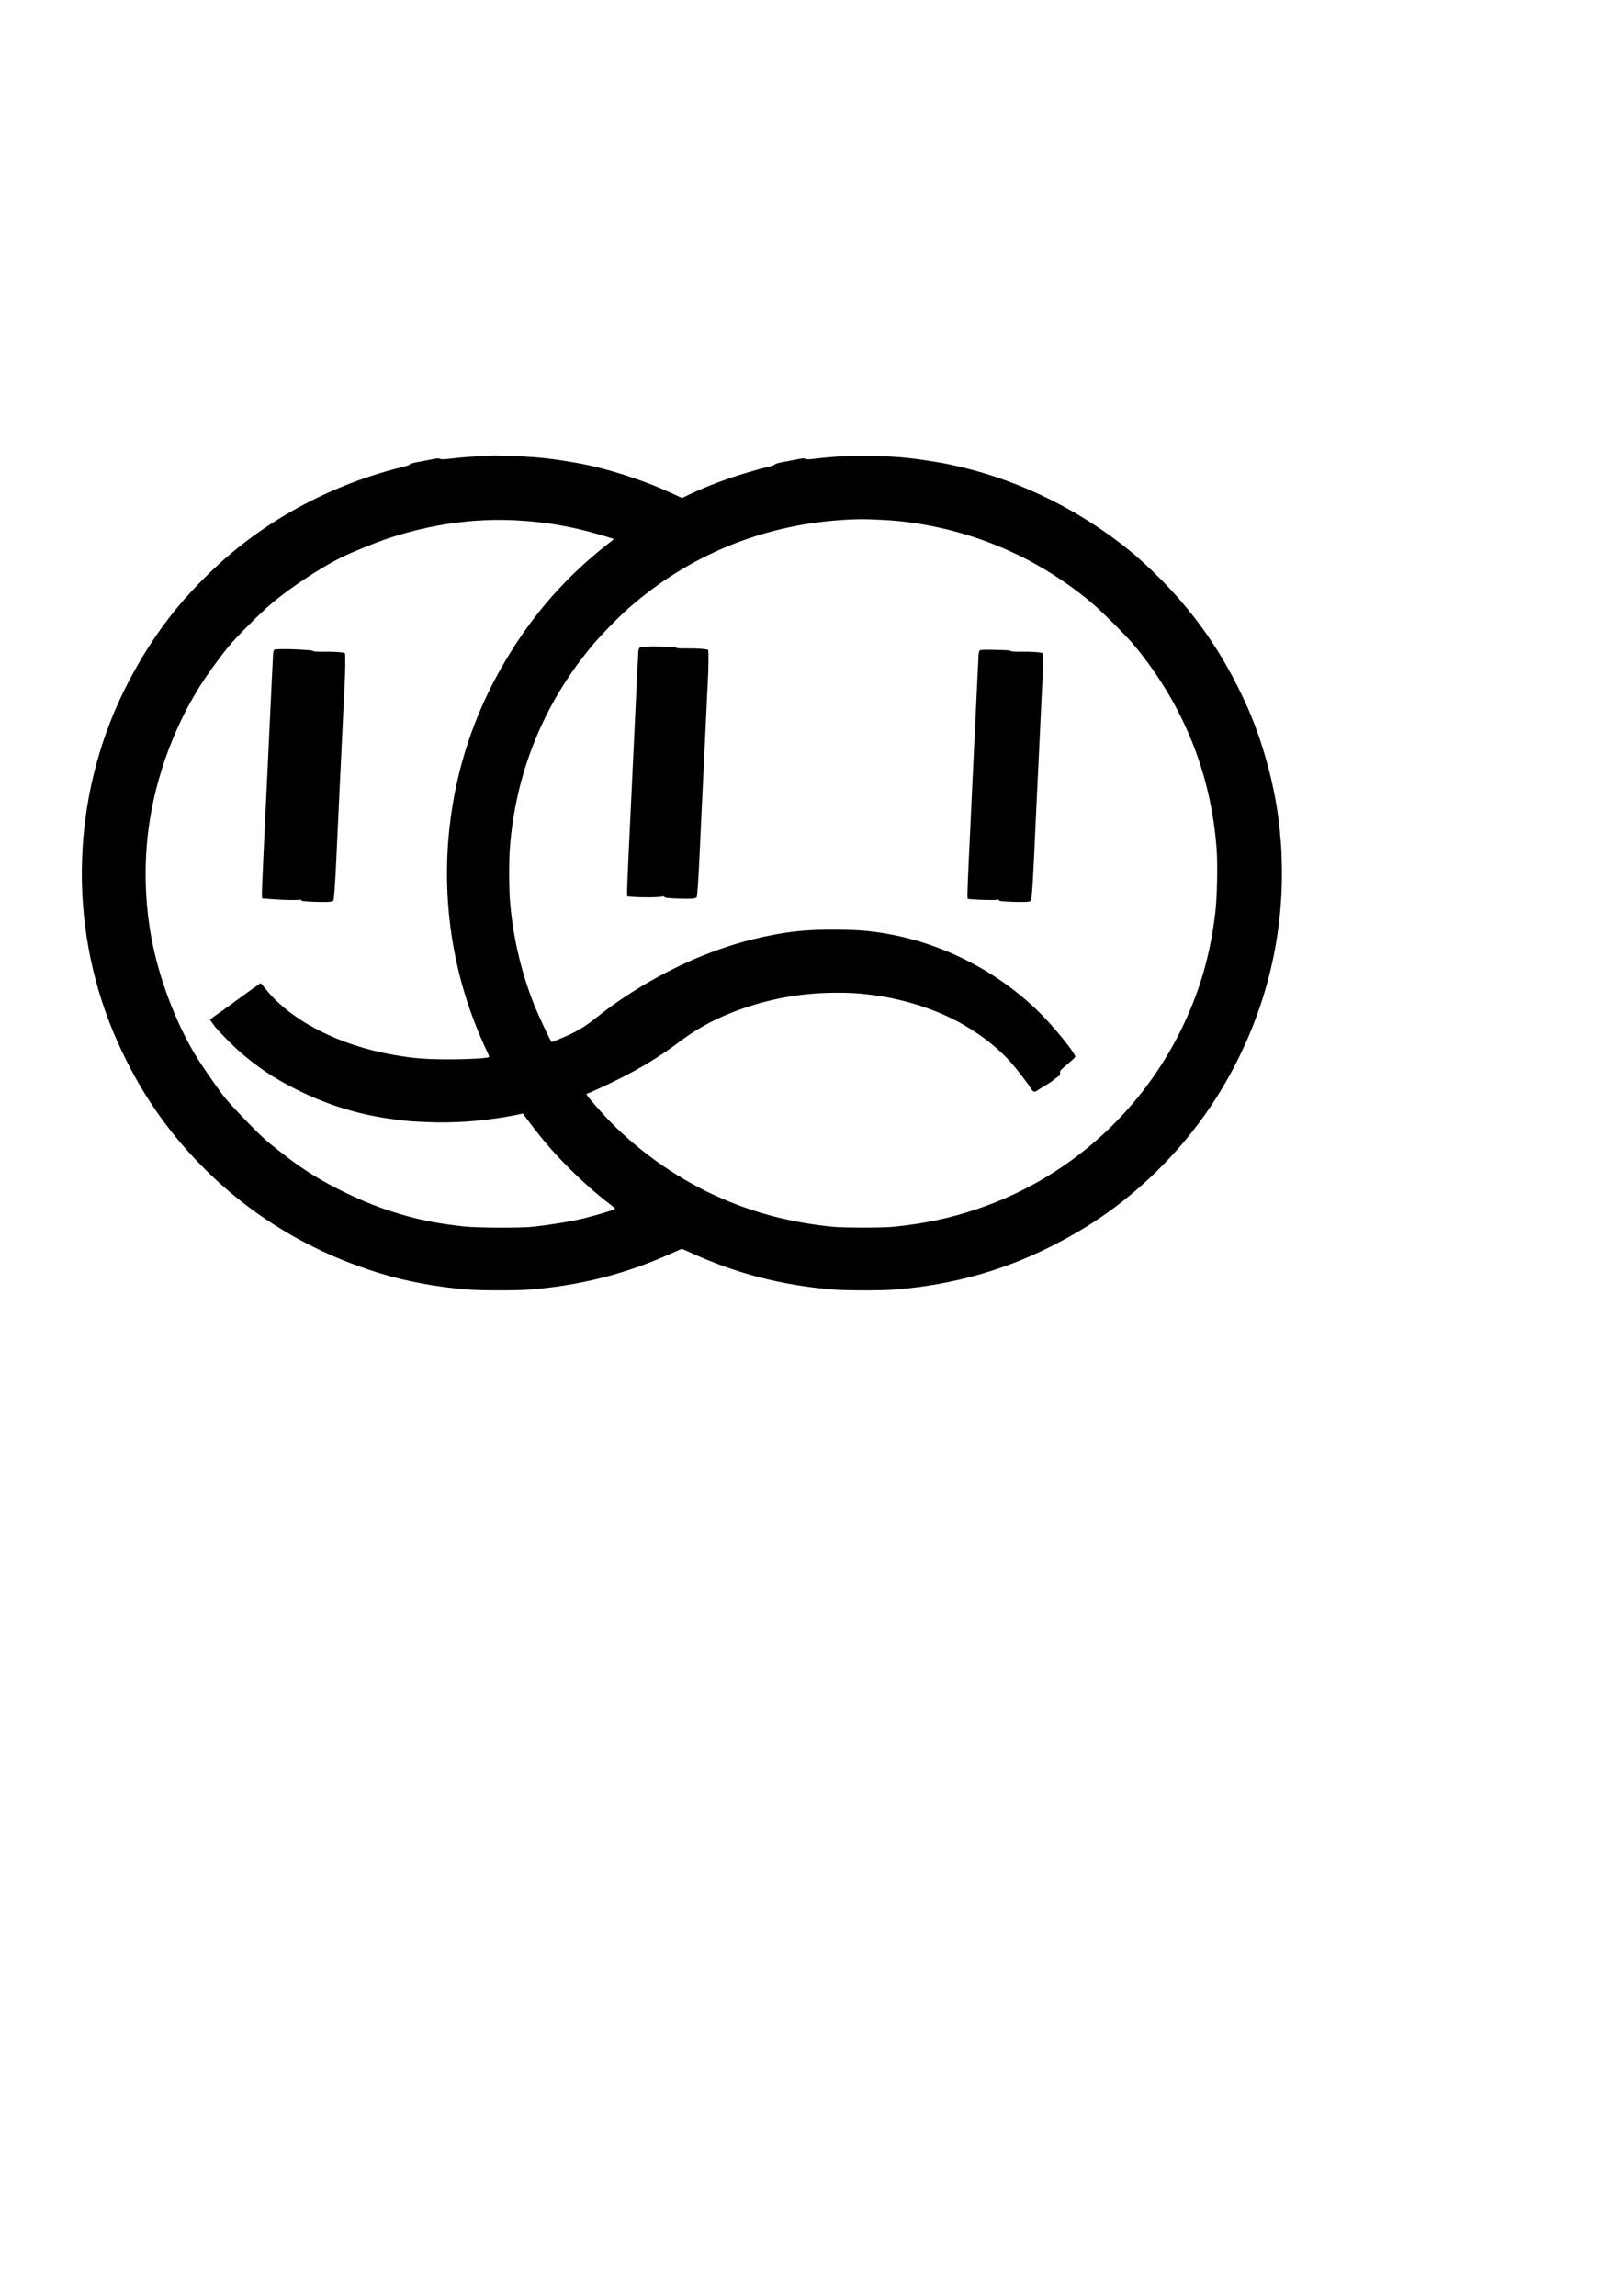 <?xml version="1.0" standalone="no"?>
<!DOCTYPE svg PUBLIC "-//W3C//DTD SVG 20010904//EN"
 "http://www.w3.org/TR/2001/REC-SVG-20010904/DTD/svg10.dtd">
<svg version="1.0" xmlns="http://www.w3.org/2000/svg"
 width="2480pt" height="3508pt" viewBox="0 0 2480 3508"
 preserveAspectRatio="xMidYMid meet">
<g transform="translate(0,3508) scale(0.1,-0.1)"
fill="#000000" stroke="none">
<path d="M7490 28117 c-3 -3 -59 -7 -125 -8 -146 -3 -284 -13 -474 -35 -113
-13 -148 -14 -166 -4 -18 9 -39 9 -101 -3 -43 -9 -143 -28 -221 -42 -94 -18
-143 -32 -143 -40 0 -8 -37 -22 -92 -35 -1078 -264 -2064 -787 -2847 -1510
-570 -525 -987 -1070 -1354 -1770 -838 -1599 -947 -3518 -297 -5205 141 -366
342 -771 545 -1097 259 -418 555 -790 914 -1148 744 -741 1646 -1278 2681
-1594 408 -125 852 -207 1335 -247 192 -16 766 -17 960 0 771 63 1467 242
2149 550 86 39 160 71 165 71 5 0 73 -30 152 -66 685 -312 1374 -490 2154
-555 192 -16 766 -17 960 0 1073 88 2023 404 2943 977 726 454 1395 1105 1880
1834 737 1108 1112 2396 1078 3700 -3 135 -8 256 -10 270 -2 14 -7 68 -11 120
-41 614 -233 1382 -496 1978 -409 927 -948 1661 -1714 2331 -185 162 -477 376
-735 538 -637 400 -1326 685 -2040 842 -146 32 -176 38 -380 70 -330 52 -561
71 -890 74 -370 3 -550 -5 -839 -39 -113 -13 -148 -14 -166 -4 -18 9 -39 9
-101 -3 -43 -9 -143 -28 -221 -42 -94 -18 -143 -32 -143 -40 0 -8 -37 -22 -92
-35 -430 -106 -851 -252 -1205 -420 l-122 -58 -160 74 c-455 210 -1013 387
-1461 464 -282 48 -422 67 -635 85 -182 15 -666 31 -675 22z m5940 -977 c107
-5 240 -14 295 -20 1096 -114 2100 -537 2945 -1240 157 -130 535 -508 662
-660 748 -902 1174 -1956 1259 -3118 17 -241 7 -738 -21 -967 -79 -666 -248
-1235 -536 -1815 -638 -1280 -1750 -2253 -3099 -2710 -416 -141 -815 -225
-1280 -272 -172 -17 -758 -17 -930 0 -653 65 -1228 218 -1796 477 -626 285
-1246 734 -1702 1232 -182 199 -279 317 -264 322 53 17 259 111 442 201 352
172 689 375 949 573 274 208 522 347 841 472 495 194 1019 295 1550 298 232 2
339 -4 550 -29 434 -52 882 -183 1250 -365 355 -176 678 -416 908 -677 93
-106 245 -304 302 -394 35 -56 52 -59 108 -19 23 16 80 51 126 77 46 27 95 61
110 75 14 14 43 36 64 48 34 21 37 27 35 59 -3 34 1 39 115 135 64 54 117 105
117 113 0 43 -199 301 -414 537 -617 675 -1500 1163 -2412 1332 -275 51 -441
66 -759 72 -510 9 -865 -30 -1344 -148 -685 -169 -1395 -495 -2041 -938 -114
-78 -211 -150 -385 -287 -127 -99 -243 -171 -382 -235 -82 -38 -254 -109 -263
-109 -13 0 -198 395 -269 572 -203 510 -331 1069 -371 1623 -13 179 -13 581 0
755 86 1158 516 2220 1261 3110 127 152 395 428 544 559 989 874 2217 1346
3560 1369 44 1 168 -3 275 -8z m-5535 -10 c438 -24 823 -89 1240 -210 93 -27
188 -55 209 -63 l39 -13 -89 -70 c-731 -568 -1303 -1257 -1747 -2104 -838
-1599 -947 -3518 -297 -5205 66 -170 146 -357 197 -459 25 -50 31 -71 23 -76
-31 -19 -323 -35 -630 -34 -350 1 -519 15 -830 69 -835 146 -1566 523 -1953
1008 -38 48 -71 87 -74 87 -2 0 -49 -33 -104 -72 -142 -103 -153 -111 -185
-133 -40 -28 -155 -113 -176 -130 -9 -7 -25 -18 -36 -24 -11 -6 -27 -17 -34
-24 -7 -8 -31 -26 -53 -40 -22 -15 -54 -37 -71 -49 -17 -13 -50 -36 -73 -52
-22 -16 -41 -31 -41 -35 0 -3 10 -17 21 -31 11 -14 30 -41 43 -60 36 -54 265
-289 385 -394 272 -238 528 -409 860 -575 496 -249 978 -396 1526 -465 195
-25 199 -25 460 -38 400 -19 834 10 1241 82 94 17 186 35 205 40 19 6 35 10
36 10 1 0 41 -53 89 -117 211 -284 384 -484 633 -733 196 -195 415 -388 593
-523 70 -53 103 -84 95 -89 -25 -16 -279 -92 -462 -138 -182 -47 -504 -100
-795 -132 -184 -21 -866 -17 -1055 5 -387 46 -579 81 -845 153 -375 102 -691
225 -1065 414 -358 181 -602 341 -952 620 -44 36 -105 84 -134 107 -94 74
-518 510 -642 660 -91 110 -366 505 -455 653 -309 513 -562 1182 -676 1790
-101 538 -118 1104 -50 1650 102 822 429 1690 886 2355 116 169 249 347 347
466 120 145 501 525 651 650 298 249 739 540 1060 700 169 84 546 237 745 302
652 212 1298 301 1940 267z"/>
<path d="M9865 25197 c-10 -5 -29 -7 -45 -4 -40 9 -61 -12 -66 -64 -3 -24 -31
-618 -64 -1319 -33 -701 -72 -1514 -86 -1807 -14 -293 -24 -552 -22 -575 l3
-43 80 -6 c146 -12 409 -9 453 5 16 6 27 3 35 -8 10 -13 47 -17 217 -24 188
-6 253 -2 274 19 10 10 27 239 46 649 20 447 27 590 35 755 8 157 33 680 55
1145 11 234 22 475 25 535 3 61 8 148 10 195 12 196 15 486 6 499 -11 16 -157
27 -351 25 -78 -1 -127 2 -132 9 -7 12 -57 15 -295 20 -89 2 -169 -1 -178 -6z"/>
<path d="M14973 25145 c-9 -7 -17 -32 -20 -61 -2 -27 -30 -616 -63 -1309 -33
-693 -72 -1520 -87 -1838 -18 -385 -24 -580 -17 -587 13 -13 417 -28 444 -16
15 7 24 5 33 -7 10 -15 43 -18 217 -25 188 -6 253 -2 274 19 10 10 27 239 46
649 20 447 27 590 35 755 8 157 33 680 55 1145 11 234 22 475 25 535 3 61 8
148 10 195 12 196 15 486 6 499 -11 16 -157 27 -351 25 -78 -1 -127 2 -132 9
-7 12 -57 15 -296 20 -112 2 -168 0 -179 -8z"/>
<path d="M4193 25155 c-8 -6 -17 -31 -19 -56 -3 -24 -31 -618 -64 -1319 -33
-701 -72 -1514 -86 -1807 -14 -293 -24 -552 -22 -575 l3 -43 140 -11 c166 -14
403 -19 428 -9 12 5 22 2 30 -9 10 -14 45 -17 217 -24 188 -6 253 -2 274 19
10 10 27 239 46 649 20 447 27 590 35 755 8 157 33 680 55 1145 11 234 22 475
25 535 3 61 8 148 10 195 12 196 15 486 6 499 -11 16 -157 27 -351 25 -78 -1
-127 2 -132 9 -3 6 -34 12 -67 14 -34 2 -89 5 -123 8 -146 11 -389 11 -405 0z"/>
</g>
</svg>
